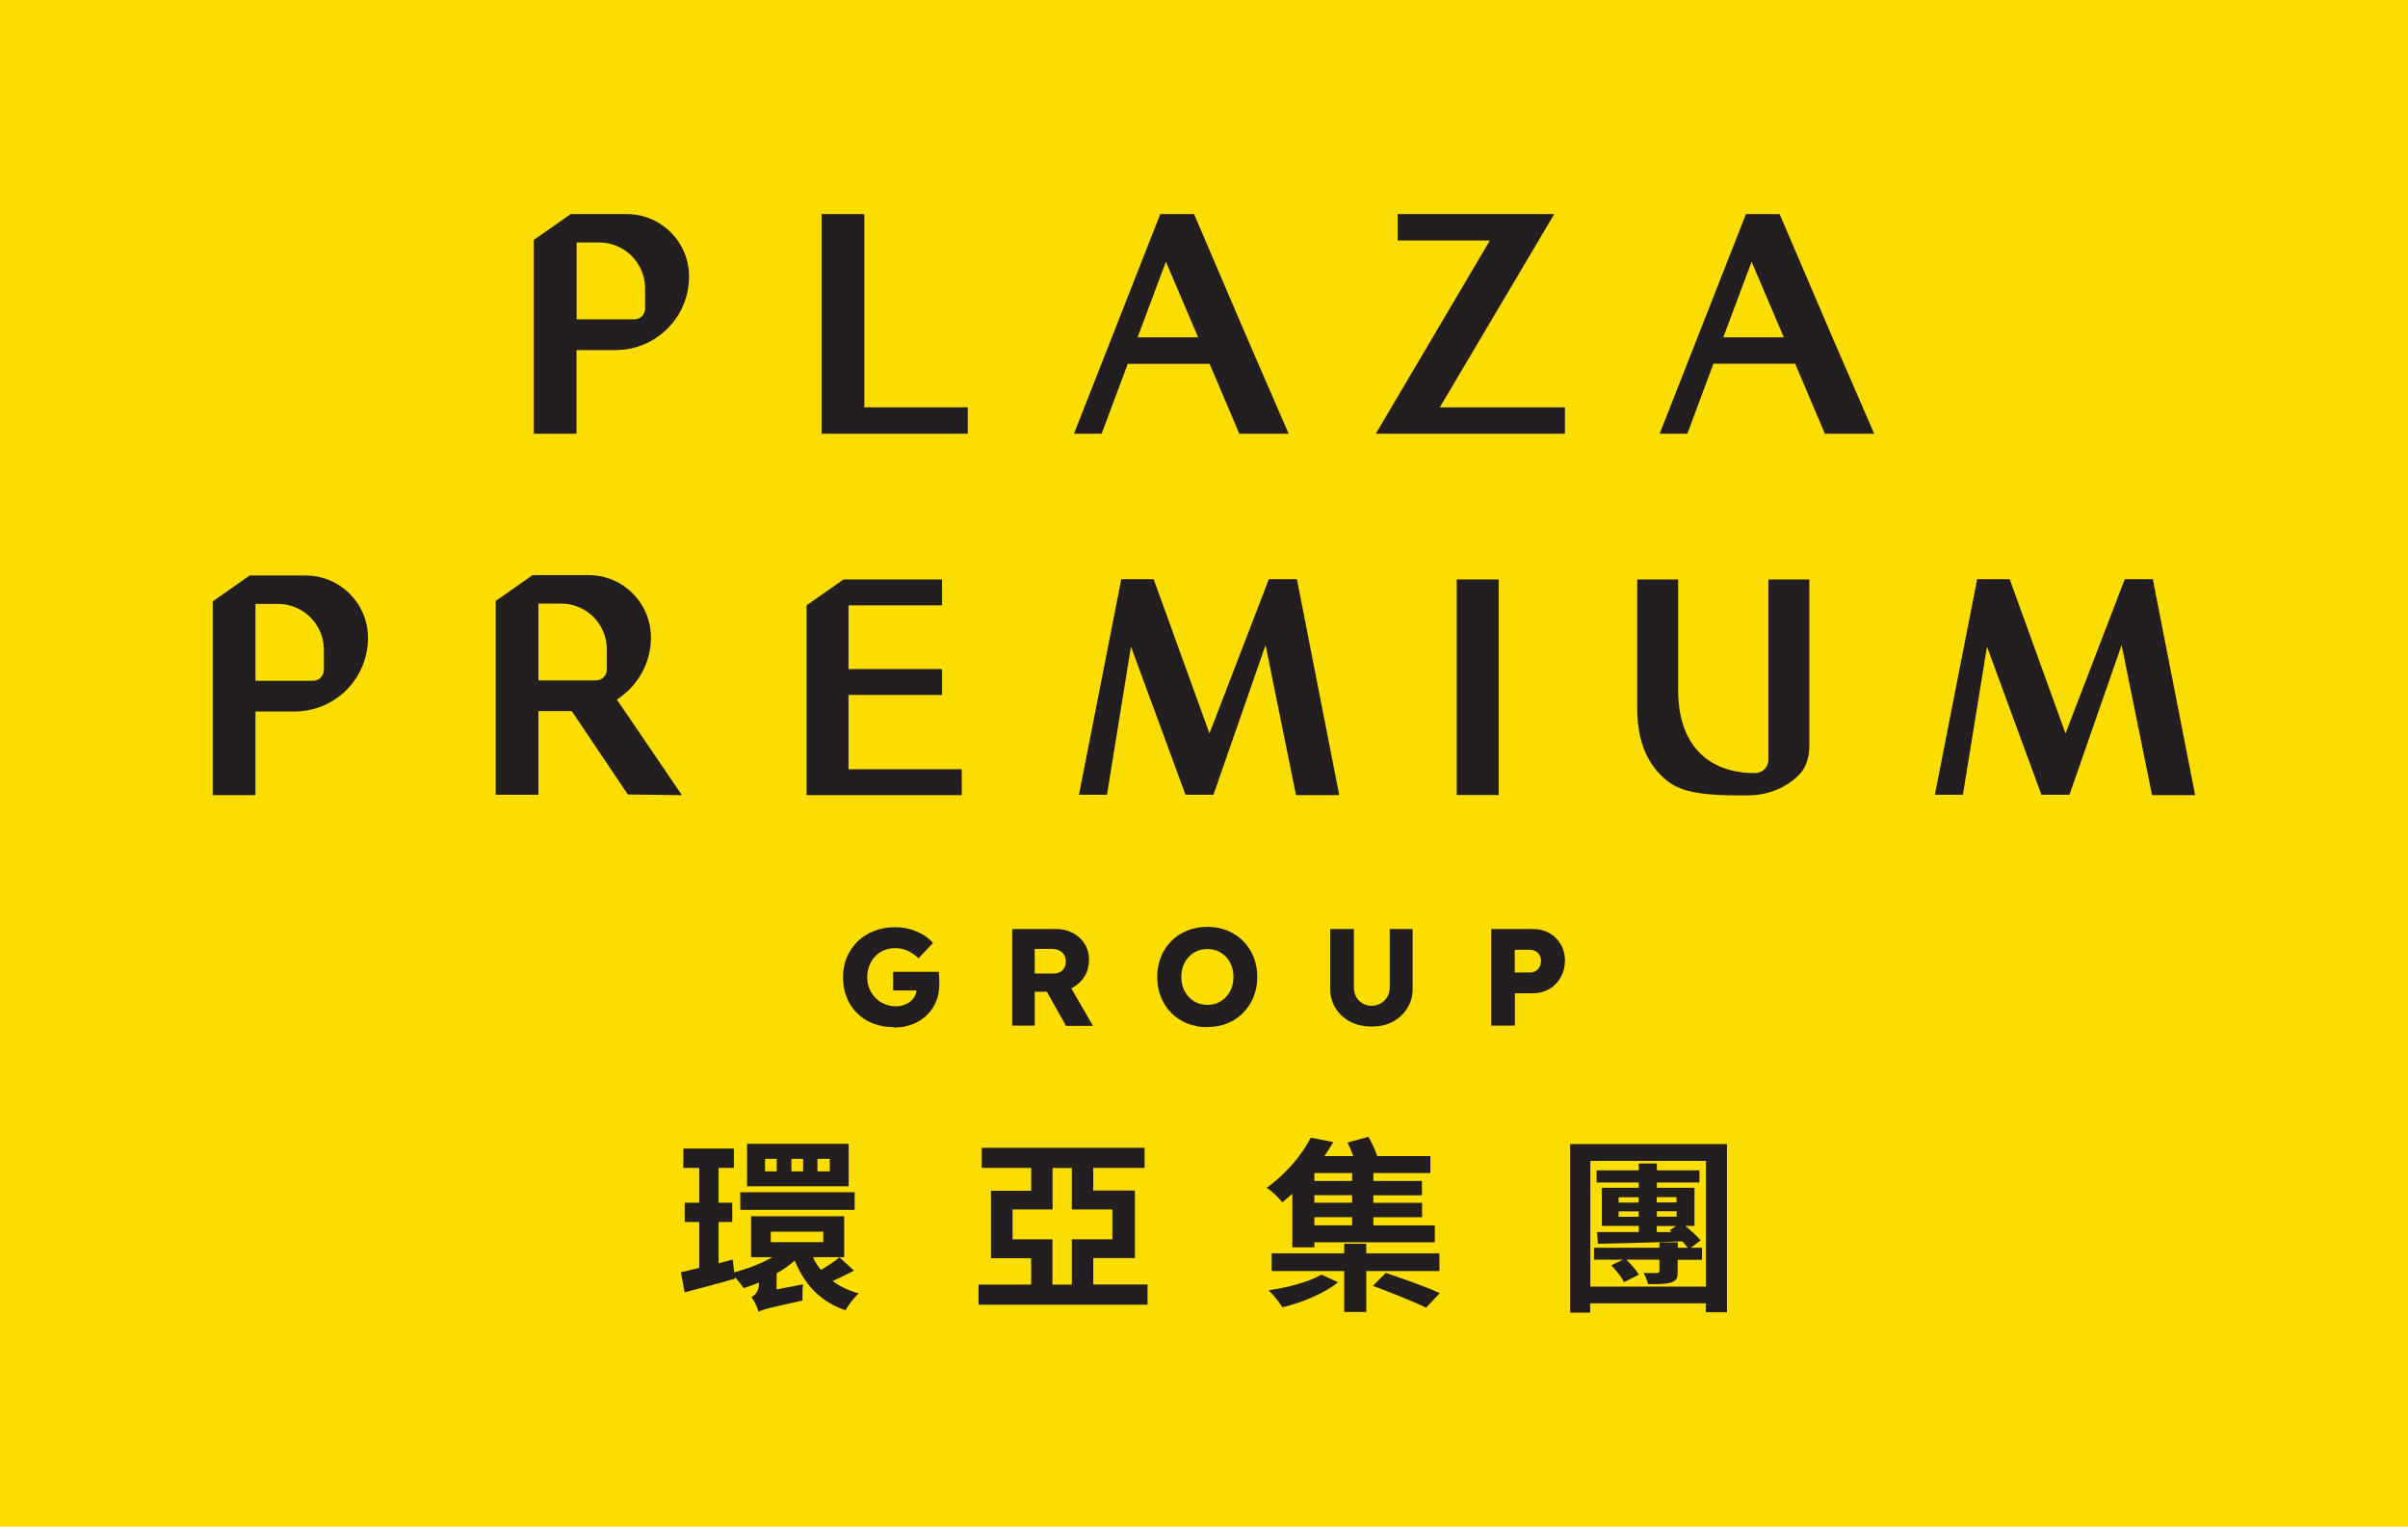 <?xml version="1.0" encoding="UTF-8"?>
<svg xmlns="http://www.w3.org/2000/svg" id="Layer_2" data-name="Layer 2" viewBox="0 0 188.92 119.75">
  <defs>
    <style>
      .cls-1 {
        fill: #231f20;
      }

      .cls-2 {
        fill: #fcdd00;
      }
    </style>
  </defs>
  <g id="Layer_1-2" data-name="Layer 1">
    <rect class="cls-2" width="188.92" height="119.75"></rect>
    <g>
      <g>
        <polygon class="cls-1" points="63.28 47.48 63.28 62.37 75.46 62.37 75.45 60.34 66.57 60.34 66.57 54.51 73.91 54.51 73.91 52.48 66.57 52.48 66.57 47.48 73.91 47.48 73.91 45.45 66.18 45.45 63.28 47.48"></polygon>
        <polygon class="cls-1" points="101.75 45.43 99.55 45.43 94.89 57.53 90.51 45.43 87.97 45.43 84.65 62.34 86.85 62.34 88.73 50.72 93.01 62.34 95.2 62.34 99.29 50.6 101.68 62.37 105.07 62.37 101.75 45.43"></polygon>
        <polygon class="cls-1" points="166.7 45.43 162.05 57.53 157.67 45.43 155.12 45.43 151.8 62.34 154 62.34 155.89 50.72 160.16 62.34 162.36 62.34 166.45 50.6 168.84 62.37 172.22 62.37 168.9 45.43 166.7 45.43"></polygon>
        <rect class="cls-1" x="114.29" y="45.45" width="3.29" height="16.91"></rect>
        <g>
          <path class="cls-1" d="M25.41,52.55c0,.47-.38.85-.85.85h-4.52v-6.03h1.77c1.99,0,3.6,1.61,3.6,3.6v1.58ZM23.97,45.14h-4.38l-2.9,2.03v15.2h3.35v-6.56h3.06c3.19,0,5.77-2.58,5.77-5.77,0-2.71-2.19-4.9-4.9-4.9"></path>
          <path class="cls-1" d="M47.61,52.52c0,.47-.38.85-.85.85h-4.52v-6.03h1.77c1.99,0,3.6,1.61,3.6,3.6v1.58ZM48.4,54.87c1.6-1.03,2.67-2.82,2.67-4.86,0-2.71-2.19-4.9-4.9-4.9h-4.38l-2.9,2.03v15.2h3.35v-6.56h2.62l4.4,6.54,4.24.05-5.1-7.49Z"></path>
          <path class="cls-1" d="M138.74,45.44v14.16c0,.57-.46,1.04-1.04,1.04-3.81,0-5.97-2.32-6.04-6.31v-8.88h-3.21v10.11c0,2.13.54,3.8,1.63,5.01,1.11,1.2,2.13,1.82,6.34,1.82h.69c1.49,0,2.96-.54,4.01-1.59.71-.71.83-1.68.83-2.27v-13.08h-3.21Z"></path>
        </g>
        <polygon class="cls-1" points="64.46 16.79 64.46 34.02 75.93 34.02 75.93 31.95 67.81 31.95 67.81 16.79 64.46 16.79"></polygon>
        <path class="cls-1" d="M91.47,20.53l2.53,5.93h-4.75l2.22-5.93ZM91.03,16.79l-6.77,17.23h2.17l2.05-5.48h6.42s1.92,4.51,1.92,4.51l.41.97h3.87l-3.27-7.54.03-.02h-.04l-4.14-9.67h-2.63Z"></path>
        <path class="cls-1" d="M137.42,20.53l2.53,5.93h-4.75l2.22-5.93ZM136.98,16.79l-6.77,17.23h2.17l2.05-5.49h6.41l1.92,4.52.41.97h3.87l-3.27-7.54.03-.02h-.04l-4.14-9.67h-2.63Z"></path>
        <path class="cls-1" d="M50.61,24.2c0,.47-.38.85-.85.85h-4.52v-6.03h1.77c1.99,0,3.6,1.61,3.6,3.6v1.58ZM49.16,16.79h-4.38l-2.9,2.03v15.2h3.35v-6.56h3.06c3.19,0,5.77-2.58,5.77-5.77,0-2.71-2.19-4.9-4.9-4.9"></path>
        <polygon class="cls-1" points="109.65 16.79 109.65 18.86 116.89 18.86 107.94 34.02 122.78 34.02 122.78 31.95 112.96 31.95 121.94 16.79 109.65 16.79"></polygon>
        <g>
          <path class="cls-1" d="M70.13,80.57c-.61,0-1.15-.1-1.64-.29-.49-.19-.91-.47-1.26-.82-.35-.35-.63-.77-.81-1.25-.19-.48-.28-1-.28-1.56s.1-1.08.3-1.56c.2-.48.49-.89.85-1.25.36-.35.8-.63,1.3-.82.5-.2,1.05-.29,1.65-.29.41,0,.8.05,1.18.16.37.11.71.26,1.02.44.31.19.56.4.76.64l-1.14,1.19c-.26-.25-.54-.44-.84-.58-.3-.14-.64-.21-1.01-.21-.31,0-.6.06-.86.17-.26.11-.5.27-.69.48-.2.21-.35.45-.46.73-.11.28-.16.58-.16.91s.06.62.17.9c.12.27.28.51.48.72.21.21.45.37.72.48.27.12.57.17.89.17.22,0,.43-.03.62-.1.19-.07.36-.16.51-.28.15-.12.26-.26.35-.42.08-.16.12-.34.12-.53v-.28l.24.37h-2.07v-1.46h3.57c.01.08.03.19.03.33,0,.14.01.27.02.4,0,.13,0,.23,0,.3,0,.49-.09.94-.27,1.35-.18.41-.43.76-.75,1.06-.32.3-.7.53-1.13.69-.43.16-.9.24-1.41.24"></path>
          <path class="cls-1" d="M83.63,80.46l-1.93-3.44,1.9-.27,2.15,3.72h-2.11ZM81.18,76.36h1.51c.19,0,.35-.04.49-.12.14-.08.25-.2.33-.34.08-.14.11-.31.11-.5s-.05-.36-.14-.51c-.09-.14-.22-.26-.38-.34-.16-.08-.36-.12-.58-.12h-1.34v1.94ZM79.41,80.46v-7.59h3.44c.49,0,.93.1,1.32.31s.7.5.93.86c.23.37.34.78.34,1.25s-.11.9-.34,1.28c-.23.38-.54.67-.93.89s-.83.33-1.32.33h-1.67v2.66h-1.77Z"></path>
          <path class="cls-1" d="M94.73,78.82c.3,0,.57-.05.81-.16.25-.11.46-.26.65-.46.18-.2.33-.43.43-.69.1-.27.15-.56.15-.87s-.05-.61-.15-.88c-.1-.27-.24-.5-.43-.7-.18-.2-.4-.35-.65-.46-.25-.11-.52-.16-.81-.16s-.57.05-.82.16c-.25.11-.47.26-.65.46-.18.2-.33.43-.43.7-.1.27-.15.56-.15.88,0,.42.09.79.27,1.12.18.33.42.59.73.78.31.19.66.28,1.06.28M94.73,80.57c-.57,0-1.1-.1-1.58-.29-.48-.19-.9-.47-1.25-.82-.35-.35-.62-.77-.82-1.25-.19-.48-.29-1.01-.29-1.58s.1-1.09.29-1.57c.2-.48.47-.9.82-1.25.35-.35.77-.63,1.25-.82.48-.19,1.01-.29,1.58-.29s1.08.1,1.56.29c.48.2.89.47,1.24.82.35.35.62.77.82,1.25.19.48.29,1.01.29,1.58s-.1,1.08-.29,1.56c-.2.48-.47.89-.82,1.25-.35.35-.76.63-1.24.82-.48.19-1,.29-1.56.29"></path>
          <path class="cls-1" d="M107.6,80.52c-.63,0-1.19-.13-1.67-.38-.49-.26-.87-.61-1.15-1.06-.28-.45-.42-.96-.42-1.53v-4.68h1.86v4.58c0,.27.06.52.18.74.12.22.29.39.5.51.21.13.45.19.7.19.27,0,.51-.06.73-.19s.39-.3.51-.51c.13-.22.19-.46.19-.74v-4.58h1.8v4.68c0,.57-.14,1.08-.42,1.53-.28.45-.66.81-1.14,1.06-.48.26-1.04.38-1.67.38"></path>
          <path class="cls-1" d="M118.84,76.28h1.2c.16,0,.3-.04.43-.11.13-.08.23-.18.31-.32.08-.14.12-.29.12-.47s-.04-.34-.12-.47c-.08-.13-.18-.23-.31-.3-.13-.07-.27-.11-.43-.11h-1.2v1.78ZM117,80.46v-7.59h3.28c.48,0,.9.11,1.28.32.38.22.67.51.89.88.22.37.33.8.33,1.27s-.11.92-.33,1.31c-.22.39-.51.7-.89.92-.38.22-.8.34-1.28.34h-1.43v2.54h-1.85Z"></path>
        </g>
      </g>
      <g>
        <path class="cls-1" d="M67.01,99.66c-.57.29-1.14.59-1.69.82.59.43,1.26.76,2.05.97-.35.32-.82.91-1.03,1.33-1.96-.66-3.22-2.02-3.99-3.9-.42.37-.89.69-1.42,1v1.26l2.07-.4c-.04.38-.06.95-.03,1.27-2.7.59-3.18.72-3.46.89-.07-.34-.35-.89-.56-1.17.26-.12.59-.41.59-1v-.13c-.41.18-.81.31-1.2.44-.16-.25-.43-.57-.67-.85v.1c-1.33.4-2.77.76-3.96,1.08l-.29-1.58c.42-.09.89-.21,1.44-.34v-3.6h-1.14v-1.51h1.14v-2.73h-1.25v-1.52h3.97v1.52h-1.2v2.73h1.07v1.51h-1.07v3.24l1.1-.29.13,1c1.04-.28,2.12-.69,3-1.19h-1.68v-3.21h7.3v3.21h-2.45c.16.37.38.7.63,1,.53-.31,1.08-.69,1.45-.98l1.14,1.03ZM67.05,94.9h-8.97v-1.38h8.97v1.38ZM66.58,93.05h-7.97v-3.33h7.97v3.33ZM60.94,90.9h-.92v.98h.92v-.98ZM60.47,97.43h4.12v-.82h-4.12v.82ZM63.01,90.9h-.92v.98h.92v-.98ZM65.1,90.9h-.97v.98h.97v-.98Z"></path>
        <path class="cls-1" d="M90.03,100.76v1.58h-13.26v-1.58h4.13v-2.07h-3.15v-5.29h3.15v-1.79h-3.88v-1.58h12.78v1.58h-4.03v1.77h3.27v5.3h-3.27v2.07h4.26ZM82.57,97.21v3.55h1.52v-3.55h3.18v-2.34h-3.18v-3.25h-1.51v3.25h-3.14v2.34h3.12Z"></path>
        <path class="cls-1" d="M101.39,93.64c-.26.23-.53.45-.79.67-.28-.37-.84-.92-1.23-1.14,1.63-1.16,2.81-2.67,3.47-3.93l1.77.34c-.22.37-.45.73-.7,1.1h2.26c-.13-.37-.29-.73-.45-1.06l1.64-.45c.26.45.53,1.03.7,1.51h4.16v1.33h-4.47v.62h3.81v1.13h-3.81v.59h3.82v1.13h-3.82v.64h4.82v1.32h-9.45v.4h-1.73v-4.19ZM104.98,100.58c-1.04.84-2.83,1.61-4.37,1.96-.25-.4-.73-1.01-1.08-1.33,1.49-.21,3.24-.69,4.15-1.23l1.3.6ZM107.19,99.7v3.21h-1.73v-3.21h-5.69v-1.39h5.69v-.75h1.73v.75h5.74v1.39h-5.74ZM106.08,92.01h-2.96v.62h2.96v-.62ZM106.08,93.75h-2.96v.59h2.96v-.59ZM106.08,95.47h-2.96v.64h2.96v-.64ZM108.73,99.85c1.29.43,3.22,1.11,4.23,1.58l-1.07,1.14c-.94-.45-2.83-1.22-4.18-1.71l1.01-1.01Z"></path>
        <path class="cls-1" d="M135.49,89.74v13.19h-1.66v-.7h-9.07v.73h-1.57v-13.22h12.29ZM133.84,100.92v-9.86h-9.07v9.86h9.07ZM133.51,98.82h-1.89v.92c0,.56-.12.73-.53.86-.4.13-.98.13-1.79.13-.07-.32-.22-.63-.35-.88.41.01.89.01,1.03,0,.15,0,.21-.04.21-.18v-.86h-2.59c.38.37.79.84.98,1.17l-1.16.59c-.19-.37-.62-.94-1.01-1.32l.92-.44h-2.27v-.94h5.13v-.42h1.44v.42h.78c-.1-.15-.26-.32-.43-.5-2.42.09-4.84.16-6.62.19l-.06-.92h3.27v-.48h-2.9v-2.99h2.9v-.42h-3.31v-.95h3.31v-.54h1.42v.54h3.34v.95h-3.34v.42h2.95v2.99h-.73c.47.37.94.81,1.22,1.14l-.78.57h.88v.94ZM126.99,94.33h1.57v-.42h-1.57v.42ZM128.56,95.44v-.42h-1.57v.42h1.57ZM129.98,93.9v.42h1.55v-.42h-1.55ZM131.54,95.01h-1.55v.42h1.55v-.42ZM129.98,96.64h1.16s-.15-.13-.15-.13l.5-.34h-1.51v.47Z"></path>
      </g>
    </g>
  </g>
</svg>
